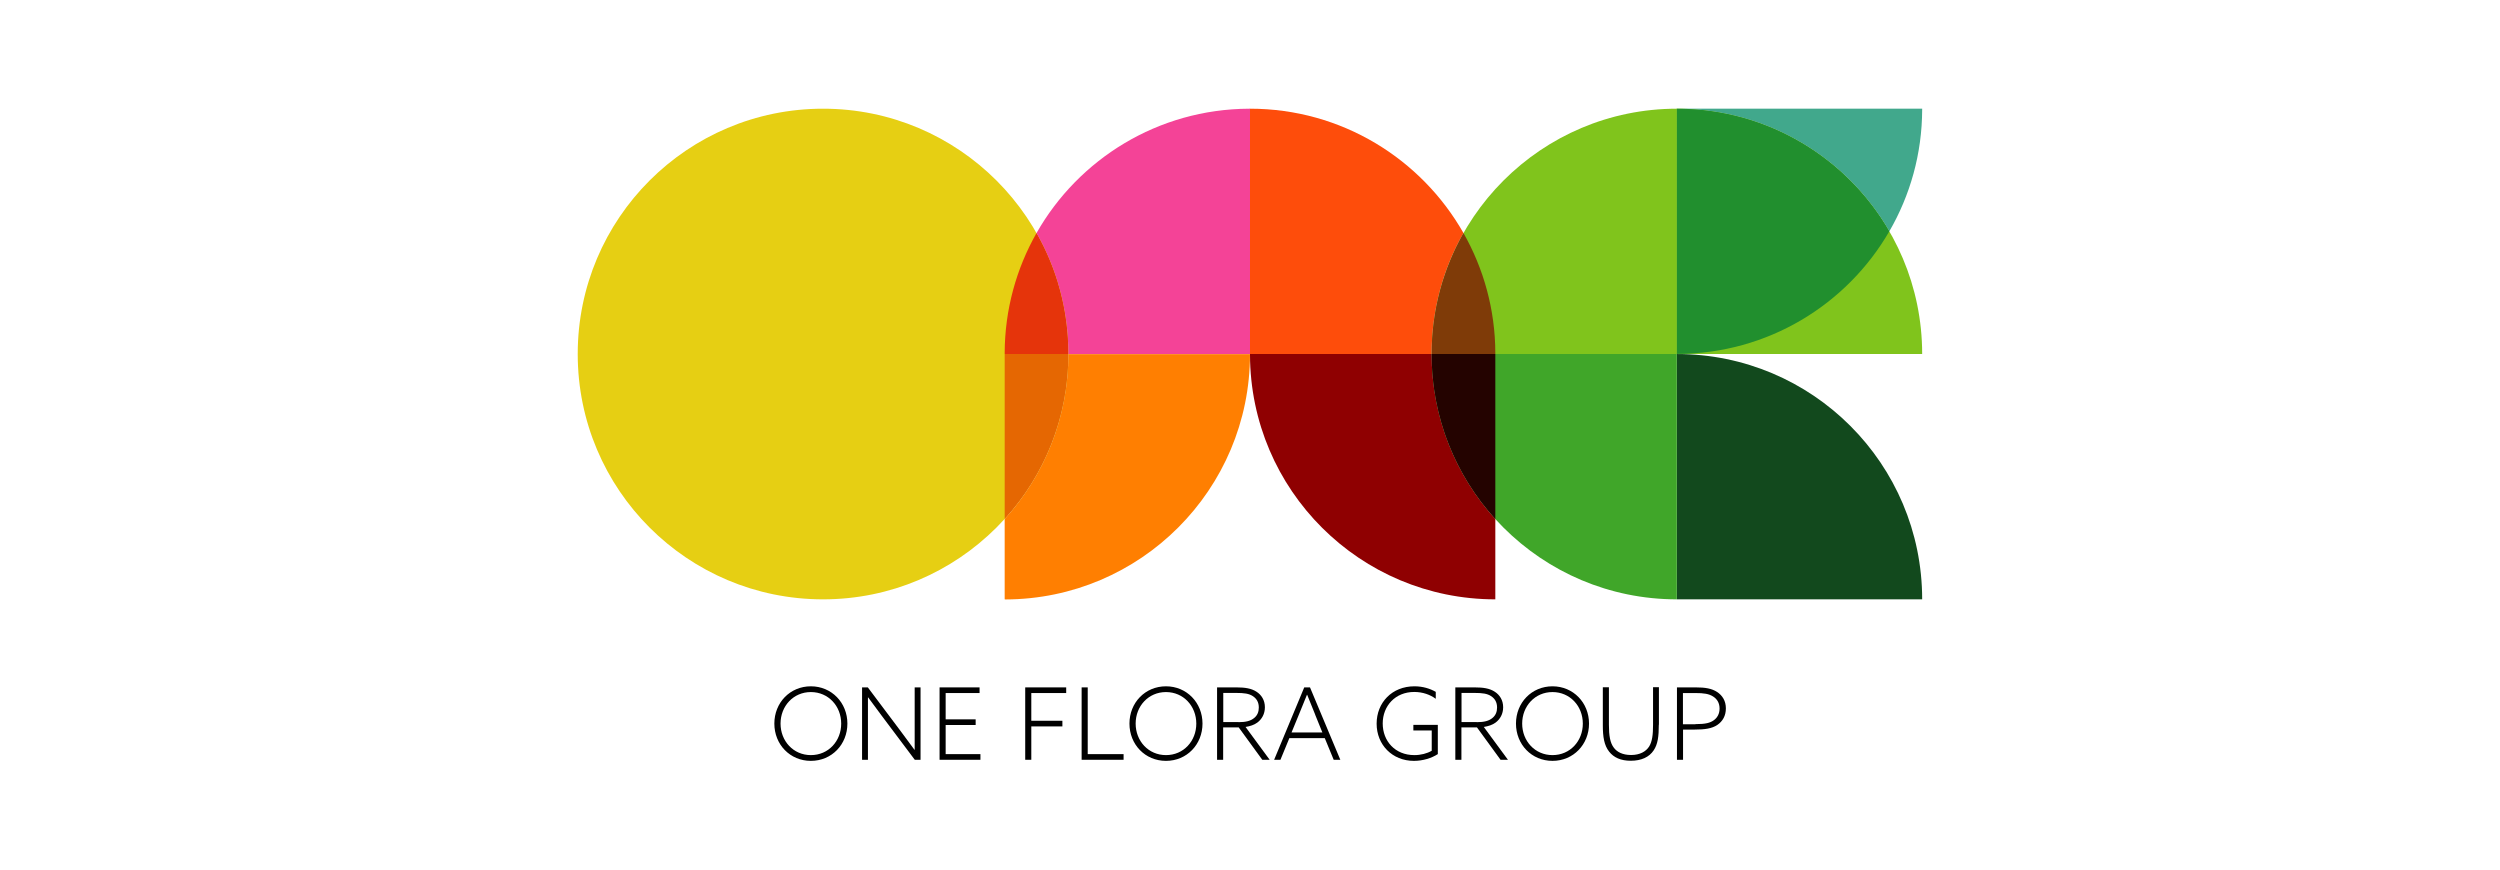 <?xml version="1.0" encoding="UTF-8"?><svg id="a" xmlns="http://www.w3.org/2000/svg" width="230" height="80" xmlns:xlink="http://www.w3.org/1999/xlink" viewBox="0 0 230 80"><defs><clipPath id="b"><path d="M154.4,10c8.3,.05,15.54,4.57,19.42,11.28,1.91-3.3,3.01-7.12,3.02-11.21v-.08h-22.44Z" fill="none"/></clipPath></defs><g><path d="M98.29,32.57h0c0-12.46-10.1-22.57-22.57-22.57h0c-12.46,0-22.57,10.1-22.57,22.57s10.1,22.57,22.57,22.57h0c12.46,0,22.57-10.1,22.57-22.57" fill="#e6cf13"/><path d="M131.71,32.57h22.57V10c-12.46,0-22.57,10.1-22.57,22.57" fill="#80c41c"/><path d="M154.27,10v22.57h22.57c0-12.46-10.1-22.57-22.57-22.57" fill="#80c41c"/><path d="M154.27,32.57v22.57h22.57c0-12.46-10.1-22.57-22.57-22.57" fill="#12491d"/><path d="M154.27,55.14v-22.57h-22.57c0,12.46,10.1,22.57,22.57,22.57" fill="#40a629"/><path d="M74.6,63.14c1.91,0,3.36,1.51,3.36,3.43s-1.44,3.43-3.36,3.43-3.36-1.51-3.36-3.43,1.44-3.43,3.36-3.43m0,6.33c1.62,0,2.79-1.29,2.79-2.9s-1.18-2.9-2.79-2.9-2.79,1.29-2.79,2.9,1.18,2.9,2.79,2.9"/><path d="M79.31,69.9v-6.66h.53l3.04,4.05c.44,.59,.83,1.11,1.25,1.69h.02c0-.65,0-1.33,0-2v-3.74h.54v6.66h-.53l-3.04-4.05c-.44-.59-.83-1.11-1.25-1.69h-.02c0,.65,0,1.33,0,2v3.74h-.54Z"/><polygon points="86.44 63.24 90.12 63.24 90.12 63.76 87 63.76 87 66.18 89.76 66.18 89.76 66.7 87 66.7 87 69.38 90.2 69.38 90.2 69.9 86.44 69.9 86.44 63.24"/><polygon points="94.32 63.24 98.09 63.24 98.09 63.76 94.88 63.76 94.88 66.31 97.74 66.31 97.74 66.83 94.88 66.83 94.88 69.9 94.32 69.9 94.32 63.24"/><polygon points="99.51 63.24 100.07 63.24 100.07 69.38 103.37 69.38 103.37 69.9 99.51 69.9 99.51 63.24"/><path d="M107.27,63.14c1.91,0,3.36,1.51,3.36,3.43s-1.44,3.43-3.36,3.43-3.36-1.51-3.36-3.43,1.44-3.43,3.36-3.43m0,6.33c1.62,0,2.79-1.29,2.79-2.9s-1.18-2.9-2.79-2.9-2.79,1.29-2.79,2.9,1.18,2.9,2.79,2.9"/><path d="M111.98,63.24h1.78c.77,0,1.37,.09,1.84,.4,.45,.29,.77,.77,.77,1.43,0,.61-.28,1.1-.7,1.41-.3,.22-.66,.33-1.08,.4l2.22,3.02h-.68l-2.17-2.98h-1.43v2.98h-.56v-6.66Zm1.96,3.2c.69,0,1.13-.12,1.45-.39,.29-.24,.42-.56,.42-.96,0-.49-.21-.82-.54-1.04-.36-.24-.8-.3-1.54-.3h-1.19v2.68h1.4Z"/><path d="M119.99,63.24h.53l2.79,6.66h-.61l-.82-1.99h-3.26l-.82,1.99h-.58l2.77-6.66Zm1.01,2.51c-.25-.61-.5-1.22-.74-1.83h-.02c-.23,.58-.46,1.15-.74,1.82l-.68,1.65h2.84l-.67-1.65Z"/><path d="M132.29,69.37c-.58,.38-1.39,.63-2.21,.63-1.99,0-3.43-1.48-3.43-3.42s1.41-3.44,3.48-3.44c.77,0,1.43,.21,1.96,.51v.64c-.51-.38-1.2-.63-1.98-.63-1.75,0-2.9,1.29-2.9,2.9s1.13,2.91,2.91,2.91c.6,0,1.17-.15,1.6-.4v-1.87h-1.69v-.51h2.25v2.67Z"/><path d="M133.9,63.24h1.78c.77,0,1.37,.09,1.84,.4,.45,.29,.77,.77,.77,1.43,0,.61-.28,1.1-.7,1.41-.3,.22-.66,.33-1.08,.4l2.22,3.02h-.68l-2.17-2.98h-1.43v2.98h-.56v-6.66Zm1.96,3.2c.69,0,1.13-.12,1.45-.39,.29-.24,.42-.56,.42-.96,0-.49-.21-.82-.54-1.04-.36-.24-.8-.3-1.54-.3h-1.19v2.68h1.4Z"/><path d="M142.83,63.14c1.91,0,3.36,1.51,3.36,3.43s-1.44,3.43-3.36,3.43-3.36-1.51-3.36-3.43,1.44-3.43,3.36-3.43m0,6.33c1.62,0,2.79-1.29,2.79-2.9s-1.18-2.9-2.79-2.9-2.79,1.29-2.79,2.9,1.18,2.9,2.79,2.9"/><path d="M152.61,66.68c0,1.07-.09,1.78-.47,2.35-.41,.62-1.13,.96-2.11,.96-.92,0-1.57-.3-1.99-.84-.46-.58-.58-1.36-.58-2.43v-3.49h.56v3.45c0,1,.11,1.67,.46,2.12,.28,.37,.78,.66,1.58,.66s1.36-.31,1.66-.78c.28-.45,.36-1.08,.36-1.99v-3.47h.54v3.44Z"/><path d="M154.28,63.24h1.74c.85,0,1.46,.1,1.95,.42,.49,.32,.81,.82,.81,1.51s-.3,1.19-.78,1.52c-.5,.34-1.17,.43-2.08,.43h-1.08v2.78h-.56v-6.66Zm1.7,3.38c.95,0,1.35-.12,1.68-.35,.34-.24,.54-.61,.54-1.08,0-.52-.23-.88-.59-1.11-.39-.25-.86-.32-1.64-.32h-1.14v2.87h1.14Z"/></g><g clip-path="url(#b)"><rect x="154.4" y="10" width="22.44" height="11.28" fill="#41a88c"/></g><path d="M154.27,32.57V10h.13c8.3,.05,15.54,4.57,19.42,11.28-3.9,6.74-11.18,11.27-19.52,11.28h-.03" fill="#218f2e"/><g><path d="M115,32.57h-16.71c0-4.05-1.07-7.85-2.93-11.13,3.87-6.81,11.17-11.4,19.55-11.44h.09v22.57Z" fill="#f44397"/><path d="M98.29,32.57h-5.86v-.08c.01-4.02,1.08-7.79,2.93-11.05,1.87,3.28,2.93,7.08,2.93,11.13h0Z" fill="#e5340b"/></g><g><path d="M115,32.57h0s0,0,0,0V10h0c8.42,0,15.76,4.61,19.64,11.44-1.87,3.28-2.93,7.08-2.93,11.13h0s0,0,0,0h-16.71" fill="#fe4d0b"/><path d="M137.57,32.57h-5.86c0-4.05,1.07-7.85,2.93-11.13,1.85,3.26,2.92,7.03,2.93,11.04v.09m-5.86,0h0" fill="#7f3b08"/><polyline points="137.57 32.57 131.71 32.57 131.71 32.57 137.57 32.57 137.57 32.57" fill="#40320d"/><polyline points="115 32.57 115 32.57 115 10 115 10 115 32.57" fill="#fe1609"/></g><g><path d="M137.57,55.14h0c-12.44,0-22.53-10.06-22.57-22.49v-.08h0s0,0,0,0h16.71c0,5.84,2.22,11.17,5.86,15.18v7.39Z" fill="#8f0001"/><path d="M137.57,47.75c-3.64-4.01-5.86-9.33-5.86-15.18h5.86s0,0,0,0v15.18Z" fill="#240300"/><polyline points="131.71 32.57 115 32.57 115 32.57 131.71 32.57 131.71 32.57" fill="#8f0001"/><rect x="131.71" y="32.57" width="5.86" height="0" fill="#240300"/></g><g><path d="M92.48,55.14h-.05v-7.39c3.64-4.01,5.86-9.33,5.86-15.17h16.71c0,12.45-10.08,22.54-22.52,22.57" fill="#ff7f01"/><path d="M92.43,47.74v-15.17h5.86c0,5.84-2.22,11.17-5.86,15.17" fill="#e56702"/></g></svg>